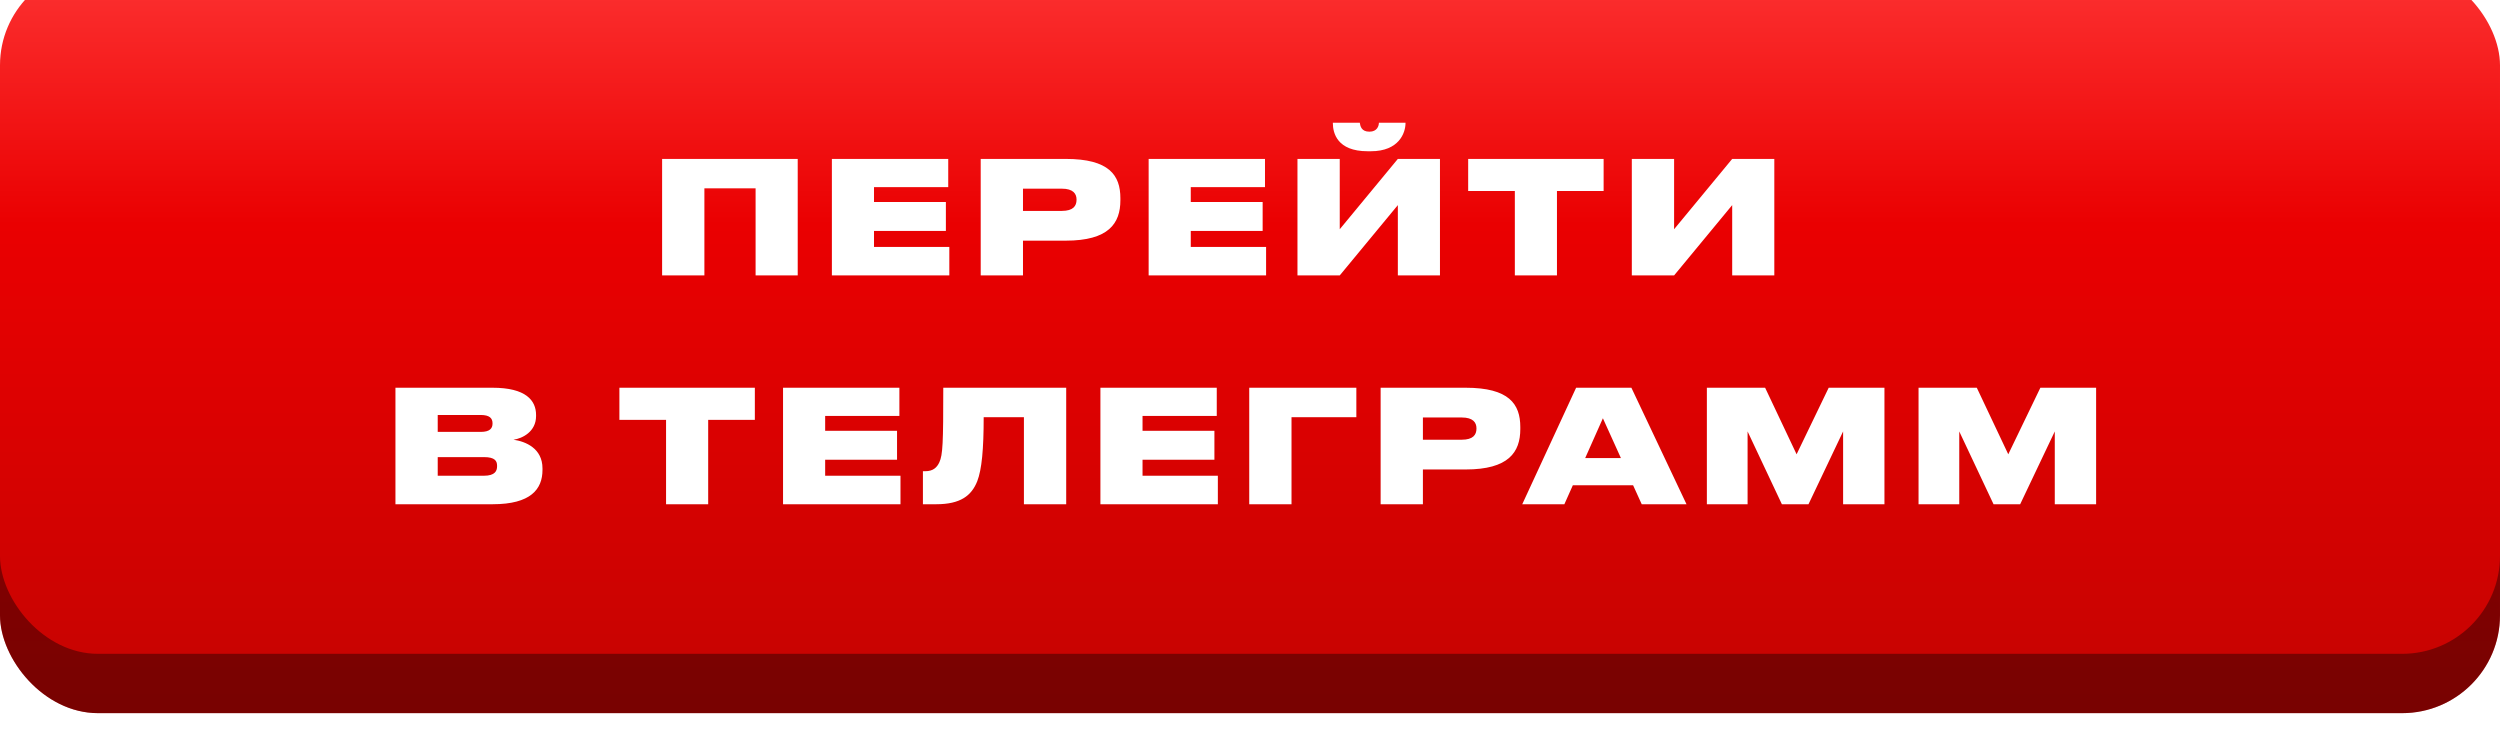 <?xml version="1.0" encoding="UTF-8"?> <svg xmlns="http://www.w3.org/2000/svg" width="590" height="176" viewBox="0 0 590 176" fill="none"> <g filter="url(#filter0_i_697_109)"> <rect y="13" width="590" height="163" rx="23.097" fill="url(#paint0_linear_697_109)"></rect> <rect y="13" width="590" height="163" rx="23.097" fill="black" fill-opacity="0.4"></rect> </g> <g filter="url(#filter1_i_697_109)"> <rect width="590" height="162" rx="23.097" fill="url(#paint1_linear_697_109)"></rect> </g> <path d="M156.258 65V37.505H188.261V65H178.32V44.453H166.236V65H156.258ZM196.324 37.505H223.782V44.157H206.265V47.668H223.228V54.505H206.265V58.274H224.041V65H196.324V37.505ZM251.514 56.796H241.425V65H231.447V37.505H251.514C261.75 37.505 264.411 41.348 264.411 46.781V47.261C264.411 52.731 261.639 56.796 251.514 56.796ZM241.425 44.526V49.774H250.59C253.287 49.774 254.063 48.592 254.063 47.15V47.077C254.063 45.746 253.287 44.526 250.59 44.526H241.425ZM271.08 37.505H298.538V44.157H281.021V47.668H297.984V54.505H281.021V58.274H298.797V65H271.08V37.505ZM329.891 65V48.407L316.18 65H306.202V37.505H316.18V54.098L329.891 37.505H339.832V65H329.891ZM323.535 35.694H322.759C315.552 35.694 314.554 31.37 314.554 29.042V28.968H320.911C321.022 29.744 321.28 31.075 323.165 31.075H323.202C324.976 31.075 325.419 29.744 325.419 28.968H331.702V29.042C331.702 31.37 330.15 35.694 323.535 35.694ZM357.502 65V45.081H346.489V37.505H378.455V45.081H367.443V65H357.502ZM408.797 65V48.407L395.087 65H385.109V37.505H395.087V54.098L408.797 37.505H418.738V65H408.797ZM93.325 119V91.505H116.237C124.109 91.505 126.511 94.498 126.511 97.935V98.194C126.511 101.89 123.259 103.479 121.189 103.774C124.035 104.181 128.026 105.807 128.026 110.537V110.907C128.026 115.452 125.254 119 116.274 119H93.325ZM113.466 97.935H103.303V101.926H113.466C115.572 101.926 116.237 101.113 116.237 99.968V99.894C116.237 98.711 115.535 97.935 113.466 97.935ZM114.205 107.876H103.303V112.274H114.205C116.865 112.274 117.309 111.091 117.309 110.057V109.909C117.309 108.837 116.865 107.876 114.205 107.876ZM157.19 119V99.081H146.177V91.505H178.144V99.081H167.131V119H157.19ZM184.797 91.505H212.255V98.157H194.738V101.668H211.701V108.505H194.738V112.274H212.514V119H184.797V91.505ZM241.645 119V98.453H232.148C232.148 106.029 231.704 110.796 230.632 113.568C229.265 117.004 226.641 119 220.95 119H217.809V111.202H218.4C220.137 111.202 221.098 110.389 221.689 109.096C222.502 107.322 222.613 104.587 222.613 91.505H251.623V119H241.645ZM259.697 91.505H287.156V98.157H269.639V101.668H286.601V108.505H269.639V112.274H287.414V119H259.697V91.505ZM294.82 119V91.505H320.098V98.453H304.798V119H294.82ZM345.895 110.796H335.806V119H325.828V91.505H345.895C356.132 91.505 358.792 95.348 358.792 100.781V101.261C358.792 106.731 356.021 110.796 345.895 110.796ZM335.806 98.526V103.774H344.971C347.669 103.774 348.445 102.592 348.445 101.15V101.076C348.445 99.746 347.669 98.526 344.971 98.526H335.806ZM382.532 108.098L378.282 98.711L374.106 108.098H382.532ZM387.447 119L385.415 114.528H371.187L369.191 119H359.25L371.963 91.505H385.008L398.017 119H387.447ZM402.821 119V91.505H416.569L423.997 107.211L431.573 91.505H444.729V119H434.973V101.816L426.806 119H420.523L412.43 101.816V119H402.821ZM452.777 119V91.505H466.524L473.952 107.211L481.528 91.505H494.684V119H484.928V101.816L476.761 119H470.478L462.385 101.816V119H452.777Z" fill="white"></path> <defs> <filter id="filter0_i_697_109" x="0" y="5.301" width="590" height="170.699" filterUnits="userSpaceOnUse" color-interpolation-filters="sRGB"> <feFlood flood-opacity="0" result="BackgroundImageFix"></feFlood> <feBlend mode="normal" in="SourceGraphic" in2="BackgroundImageFix" result="shape"></feBlend> <feColorMatrix in="SourceAlpha" type="matrix" values="0 0 0 0 0 0 0 0 0 0 0 0 0 0 0 0 0 0 127 0" result="hardAlpha"></feColorMatrix> <feOffset dy="-7.699"></feOffset> <feGaussianBlur stdDeviation="18.478"></feGaussianBlur> <feComposite in2="hardAlpha" operator="arithmetic" k2="-1" k3="1"></feComposite> <feColorMatrix type="matrix" values="0 0 0 0 1 0 0 0 0 1 0 0 0 0 1 0 0 0 0.25 0"></feColorMatrix> <feBlend mode="normal" in2="shape" result="effect1_innerShadow_697_109"></feBlend> </filter> <filter id="filter1_i_697_109" x="0" y="-7.699" width="590" height="169.699" filterUnits="userSpaceOnUse" color-interpolation-filters="sRGB"> <feFlood flood-opacity="0" result="BackgroundImageFix"></feFlood> <feBlend mode="normal" in="SourceGraphic" in2="BackgroundImageFix" result="shape"></feBlend> <feColorMatrix in="SourceAlpha" type="matrix" values="0 0 0 0 0 0 0 0 0 0 0 0 0 0 0 0 0 0 127 0" result="hardAlpha"></feColorMatrix> <feOffset dy="-7.699"></feOffset> <feGaussianBlur stdDeviation="18.478"></feGaussianBlur> <feComposite in2="hardAlpha" operator="arithmetic" k2="-1" k3="1"></feComposite> <feColorMatrix type="matrix" values="0 0 0 0 1 0 0 0 0 1 0 0 0 0 1 0 0 0 0.25 0"></feColorMatrix> <feBlend mode="normal" in2="shape" result="effect1_innerShadow_697_109"></feBlend> </filter> <linearGradient id="paint0_linear_697_109" x1="295" y1="13" x2="295" y2="176" gradientUnits="userSpaceOnUse"> <stop stop-color="#FD3232"></stop> <stop offset="0.375" stop-color="#EA0001"></stop> <stop offset="1" stop-color="#C90301"></stop> </linearGradient> <linearGradient id="paint1_linear_697_109" x1="295" y1="0" x2="295" y2="162" gradientUnits="userSpaceOnUse"> <stop stop-color="#FD3232"></stop> <stop offset="0.375" stop-color="#EA0001"></stop> <stop offset="1" stop-color="#C90301"></stop> </linearGradient> </defs> </svg> 